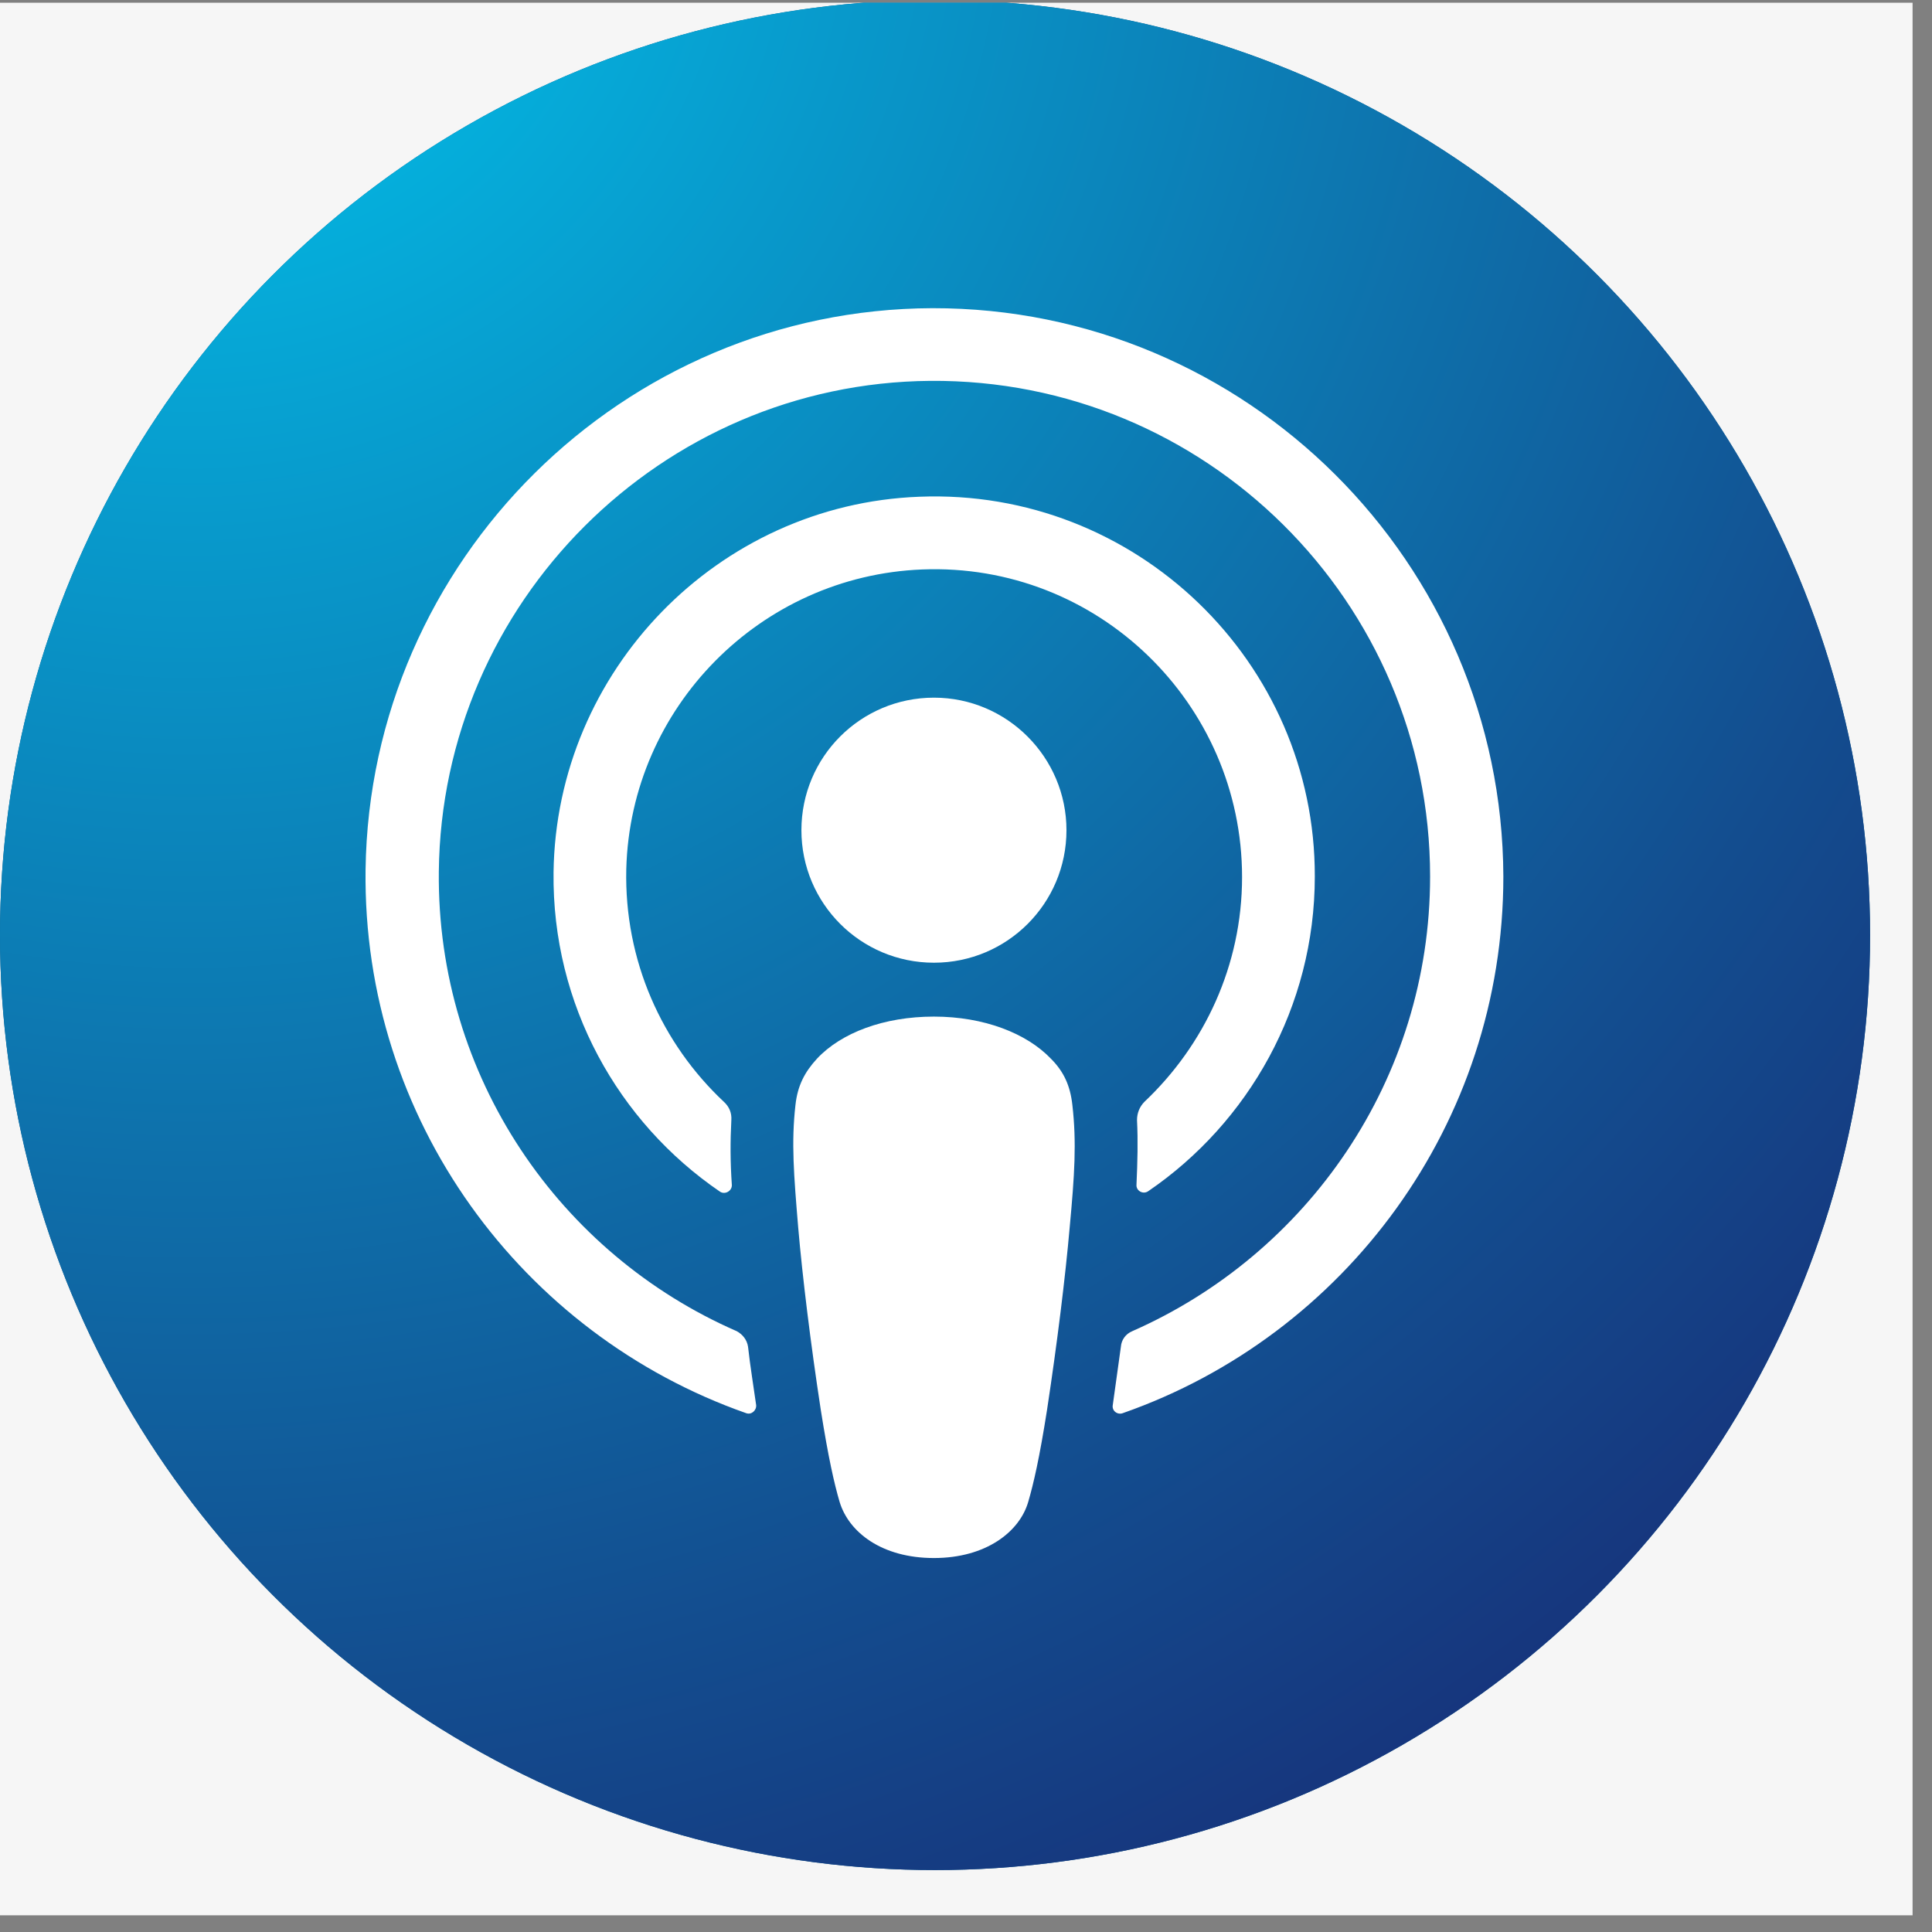 <svg width="37" height="37" viewBox="0 0 37 37" fill="none" xmlns="http://www.w3.org/2000/svg">
<rect x="0" y="0" width="37" height="37" fill="#808080" stroke="none"/>
<g clip-path="url(#clip0_802_588)">
<rect width="36.628" height="36.628" transform="translate(0 0.052)" fill="#F6F6F6"/>
<circle cx="17.907" cy="17.907" r="17.907" fill="#005A8C"/>
<circle cx="17.907" cy="17.907" r="17.907" fill="url(#paint0_radial_802_588)"/>
<path d="M20.537 21.161C20.496 20.79 20.372 20.521 20.125 20.274C19.66 19.789 18.845 19.469 17.886 19.469C16.926 19.469 16.111 19.779 15.647 20.274C15.41 20.532 15.275 20.79 15.234 21.161C15.152 21.883 15.203 22.502 15.286 23.503C15.368 24.452 15.523 25.721 15.719 27.001C15.864 27.919 15.977 28.414 16.08 28.765C16.256 29.343 16.885 29.838 17.886 29.838C18.887 29.838 19.526 29.332 19.691 28.765C19.794 28.414 19.908 27.919 20.052 27.001C20.248 25.711 20.403 24.452 20.486 23.503C20.579 22.502 20.62 21.883 20.537 21.161Z" fill="white"/>
<path d="M20.424 15.899C20.424 17.302 19.289 18.437 17.886 18.437C16.483 18.437 15.348 17.302 15.348 15.899C15.348 14.496 16.483 13.361 17.886 13.361C19.289 13.361 20.424 14.506 20.424 15.899Z" fill="white"/>
<path d="M17.855 5.902C11.933 5.922 7.083 10.73 7.001 16.652C6.939 21.45 10.003 25.556 14.285 27.062C14.388 27.104 14.491 27.011 14.481 26.908C14.429 26.536 14.367 26.165 14.326 25.793C14.306 25.659 14.223 25.556 14.11 25.494C10.726 24.019 8.363 20.624 8.404 16.694C8.456 11.535 12.665 7.336 17.814 7.294C23.086 7.253 27.388 11.525 27.388 16.786C27.388 20.676 25.036 24.019 21.683 25.494C21.559 25.546 21.476 25.659 21.466 25.793C21.414 26.165 21.363 26.536 21.311 26.908C21.29 27.021 21.404 27.104 21.507 27.062C25.747 25.577 28.791 21.532 28.791 16.786C28.77 10.782 23.87 5.891 17.855 5.902Z" fill="white"/>
<path d="M17.607 9.513C13.748 9.657 10.653 12.845 10.601 16.704C10.57 19.242 11.839 21.491 13.789 22.822C13.882 22.884 14.016 22.812 14.016 22.698C13.985 22.255 13.985 21.863 14.006 21.45C14.016 21.316 13.965 21.192 13.861 21.099C12.675 19.985 11.953 18.396 11.994 16.642C12.076 13.547 14.563 11.029 17.658 10.906C21.022 10.771 23.787 13.475 23.787 16.797C23.787 18.489 23.064 20.016 21.919 21.099C21.826 21.192 21.775 21.316 21.775 21.45C21.795 21.852 21.785 22.244 21.765 22.688C21.754 22.801 21.888 22.884 21.991 22.812C23.91 21.501 25.18 19.283 25.18 16.786C25.19 12.68 21.754 9.348 17.607 9.513Z" fill="white"/>
</g>
<defs>
<radialGradient id="paint0_radial_802_588" cx="0" cy="0" r="1" gradientUnits="userSpaceOnUse" gradientTransform="translate(4.011 -2.812) rotate(38.264) scale(45.213 45.437)">
<stop stop-color="#01C8EF"/>
<stop offset="0.283" stop-color="#0899CB"/>
<stop offset="0.773" stop-color="#134D8F"/>
<stop offset="1" stop-color="#172F78"/>
</radialGradient>
<clipPath id="clip0_802_588">
<rect width="36.628" height="36.628" fill="white" transform="translate(0 0.052)"/>
</clipPath>
</defs>
</svg>
